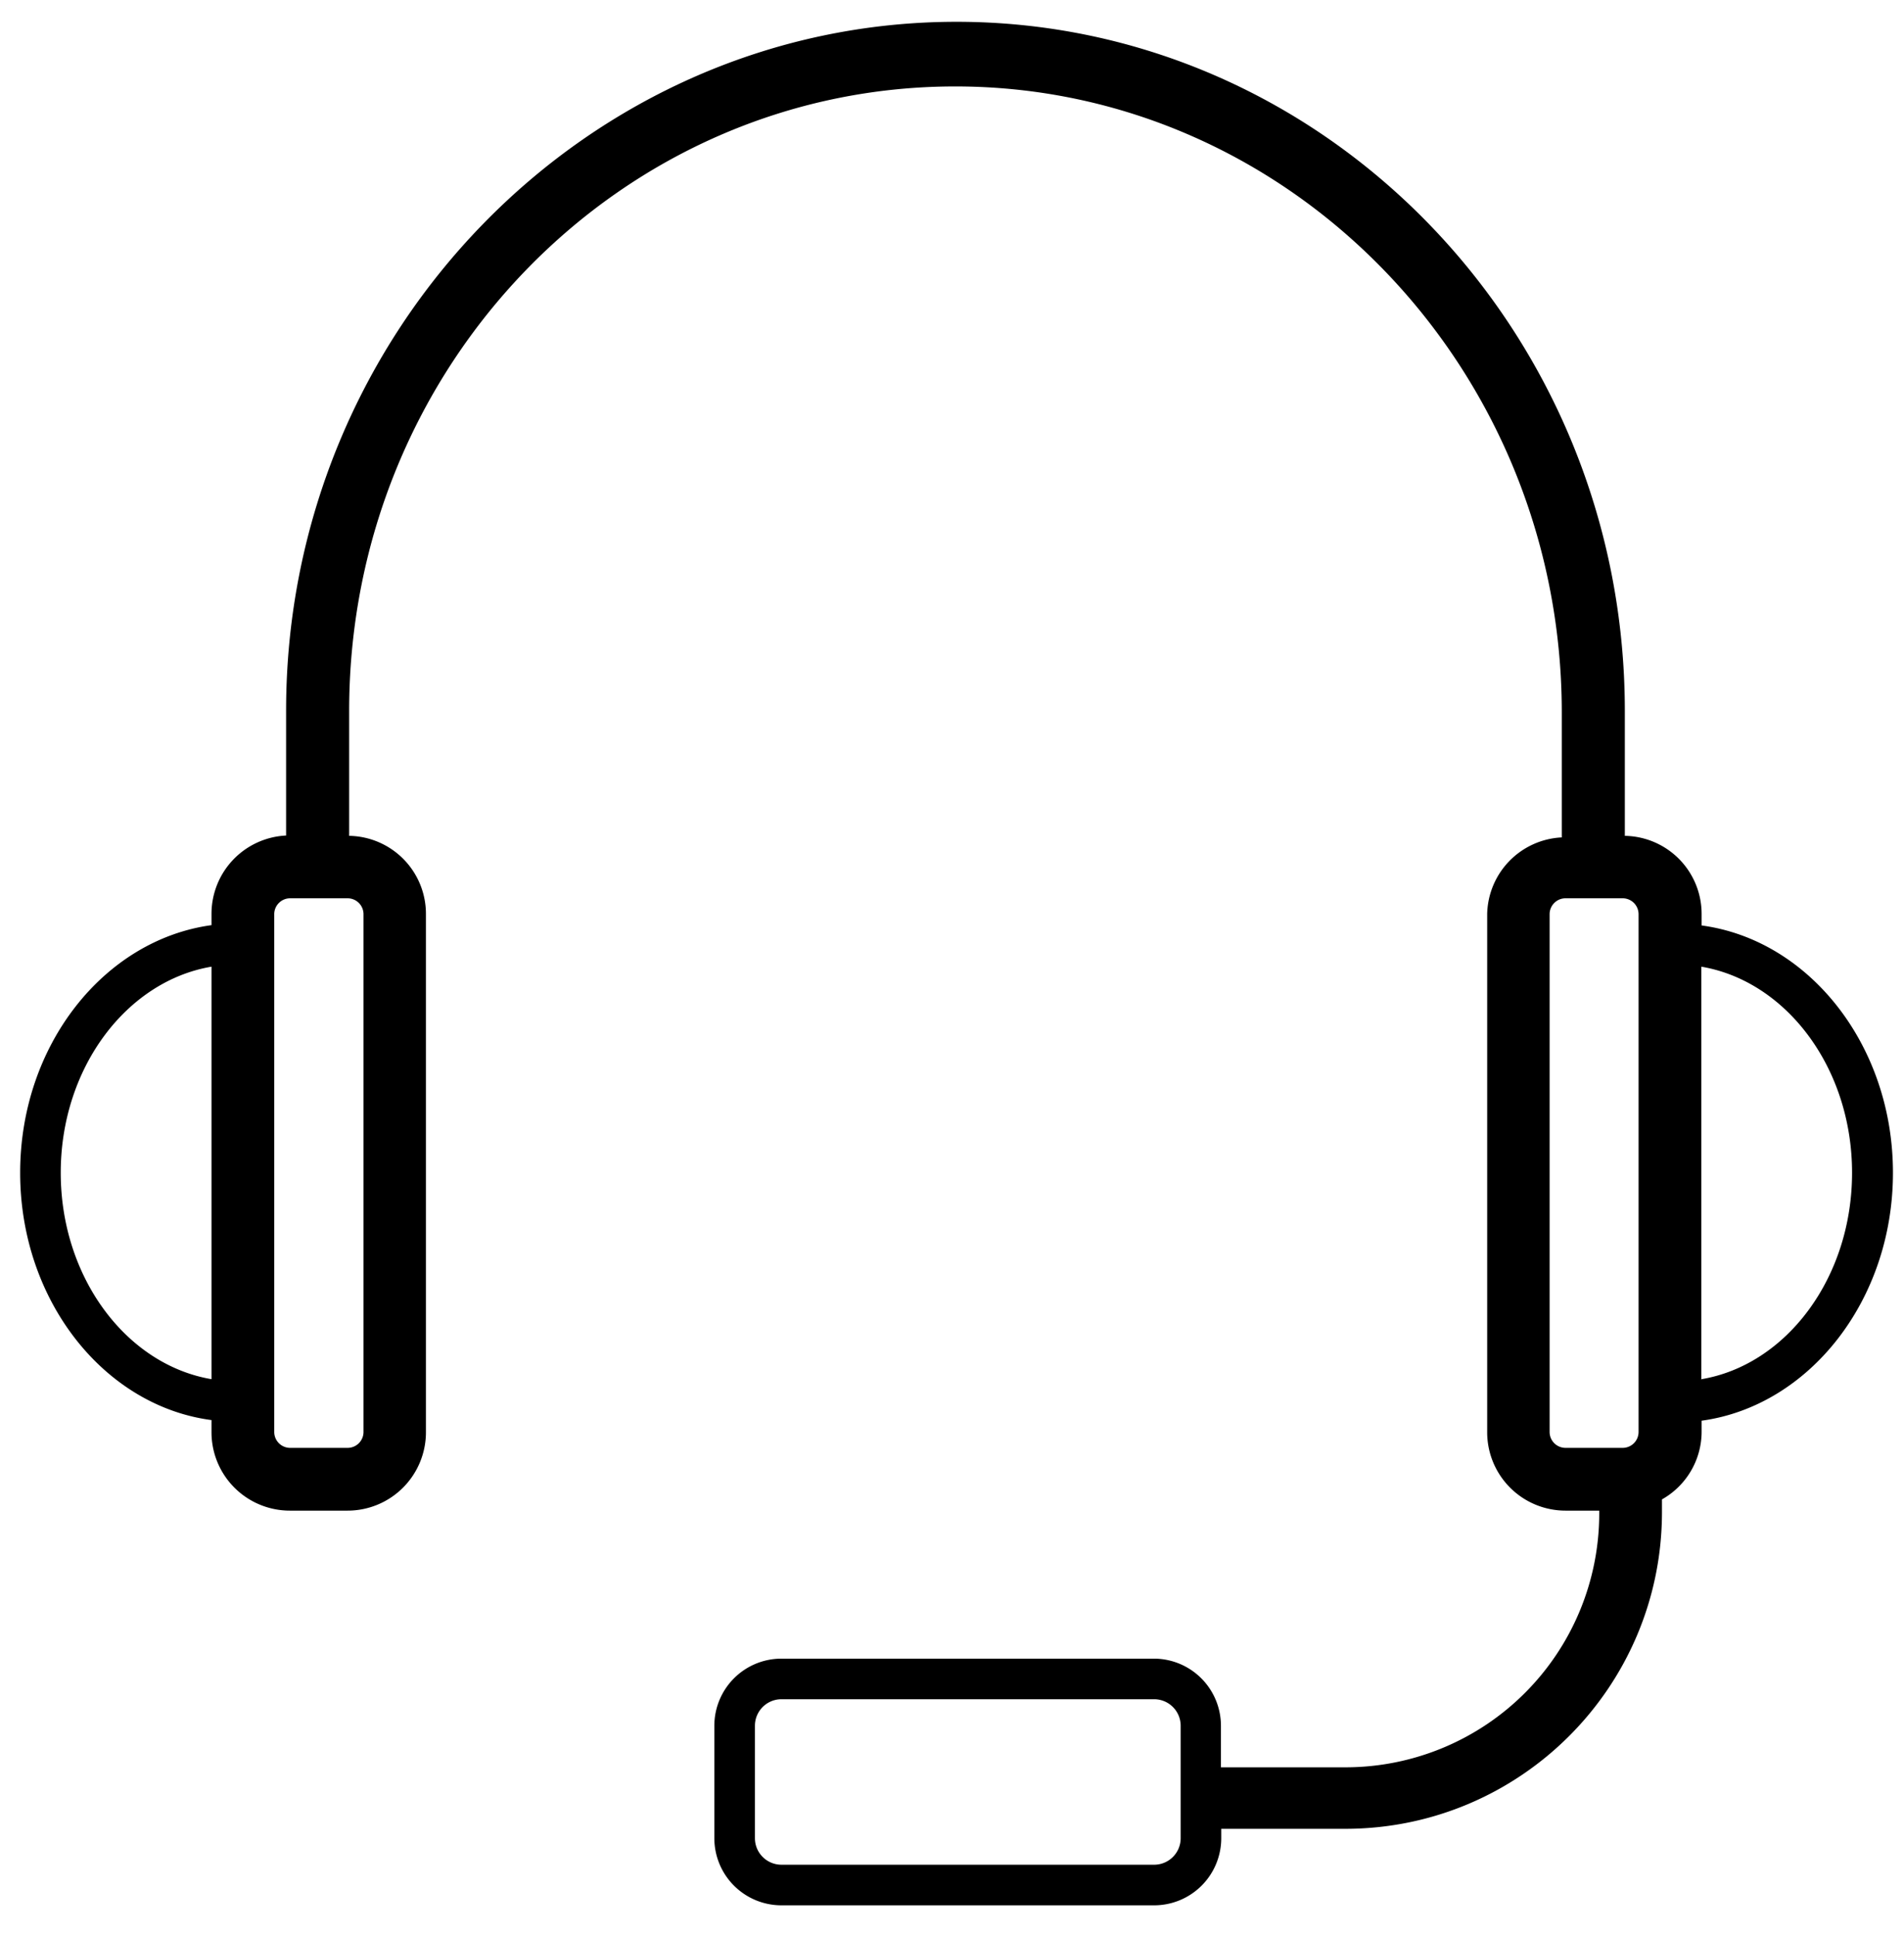 <svg width="61" height="62" xmlns="http://www.w3.org/2000/svg"><path d="M60.646 37.558c0-4.09-2.69-7.46-6.13-7.92v-.37a2.5 2.5 0 0 0-2.46-2.5v-4c0-12.18-9.62-22.07-21.41-22.07-11.79 0-21.48 9.89-21.48 22.06v4a2.51 2.51 0 0 0-2.39 2.5v.37c-3.44.47-6.13 3.84-6.13 7.93s2.69 7.47 6.13 7.92v.39a2.51 2.51 0 0 0 2.51 2.51h1.85a2.51 2.51 0 0 0 2.51-2.51v-16.6a2.5 2.5 0 0 0-2.46-2.5v-4c0-11.06 8.71-20 19.42-20s19.43 9 19.43 20.05v4a2.51 2.51 0 0 0-2.39 2.45v16.6a2.51 2.51 0 0 0 2.51 2.51h1.08v.09a8.13 8.13 0 0 1-8.12 8.13h-4v-1.33a2.15 2.15 0 0 0-2.15-2.15h-11.93a2.15 2.15 0 0 0-2.15 2.15v3.6a2.15 2.15 0 0 0 2.15 2.15h11.94a2.15 2.15 0 0 0 2.15-2.15v-.3h4c5.583-.017 10.104-4.538 10.12-10.12v-.43a2.49 2.49 0 0 0 1.27-2.15v-.37c3.44-.47 6.13-3.85 6.13-7.94zm-58.7 0c0-3.36 2.11-6.14 4.83-6.6v13.21c-2.72-.46-4.83-3.25-4.83-6.61zm9.7-8.29v16.6a.51.51 0 0 1-.5.5h-1.86a.51.51 0 0 1-.5-.5v-16.6a.51.51 0 0 1 .5-.5h1.85a.51.51 0 0 1 .51.5zm26.18 29.6a.85.85 0 0 1-.85.85h-11.94a.85.85 0 0 1-.85-.85v-3.6c0-.47.381-.85.85-.85h11.94a.85.85 0 0 1 .85.85v3.6zm11.82-13v-16.6a.51.51 0 0 1 .5-.5h1.85a.51.51 0 0 1 .5.5v16.6a.51.51 0 0 1-.5.5h-1.84a.51.51 0 0 1-.51-.5zm4.86-1.68v-13.23c2.72.46 4.83 3.24 4.83 6.6 0 3.36-2.1 6.15-4.82 6.61l-.01.02z"/></svg>